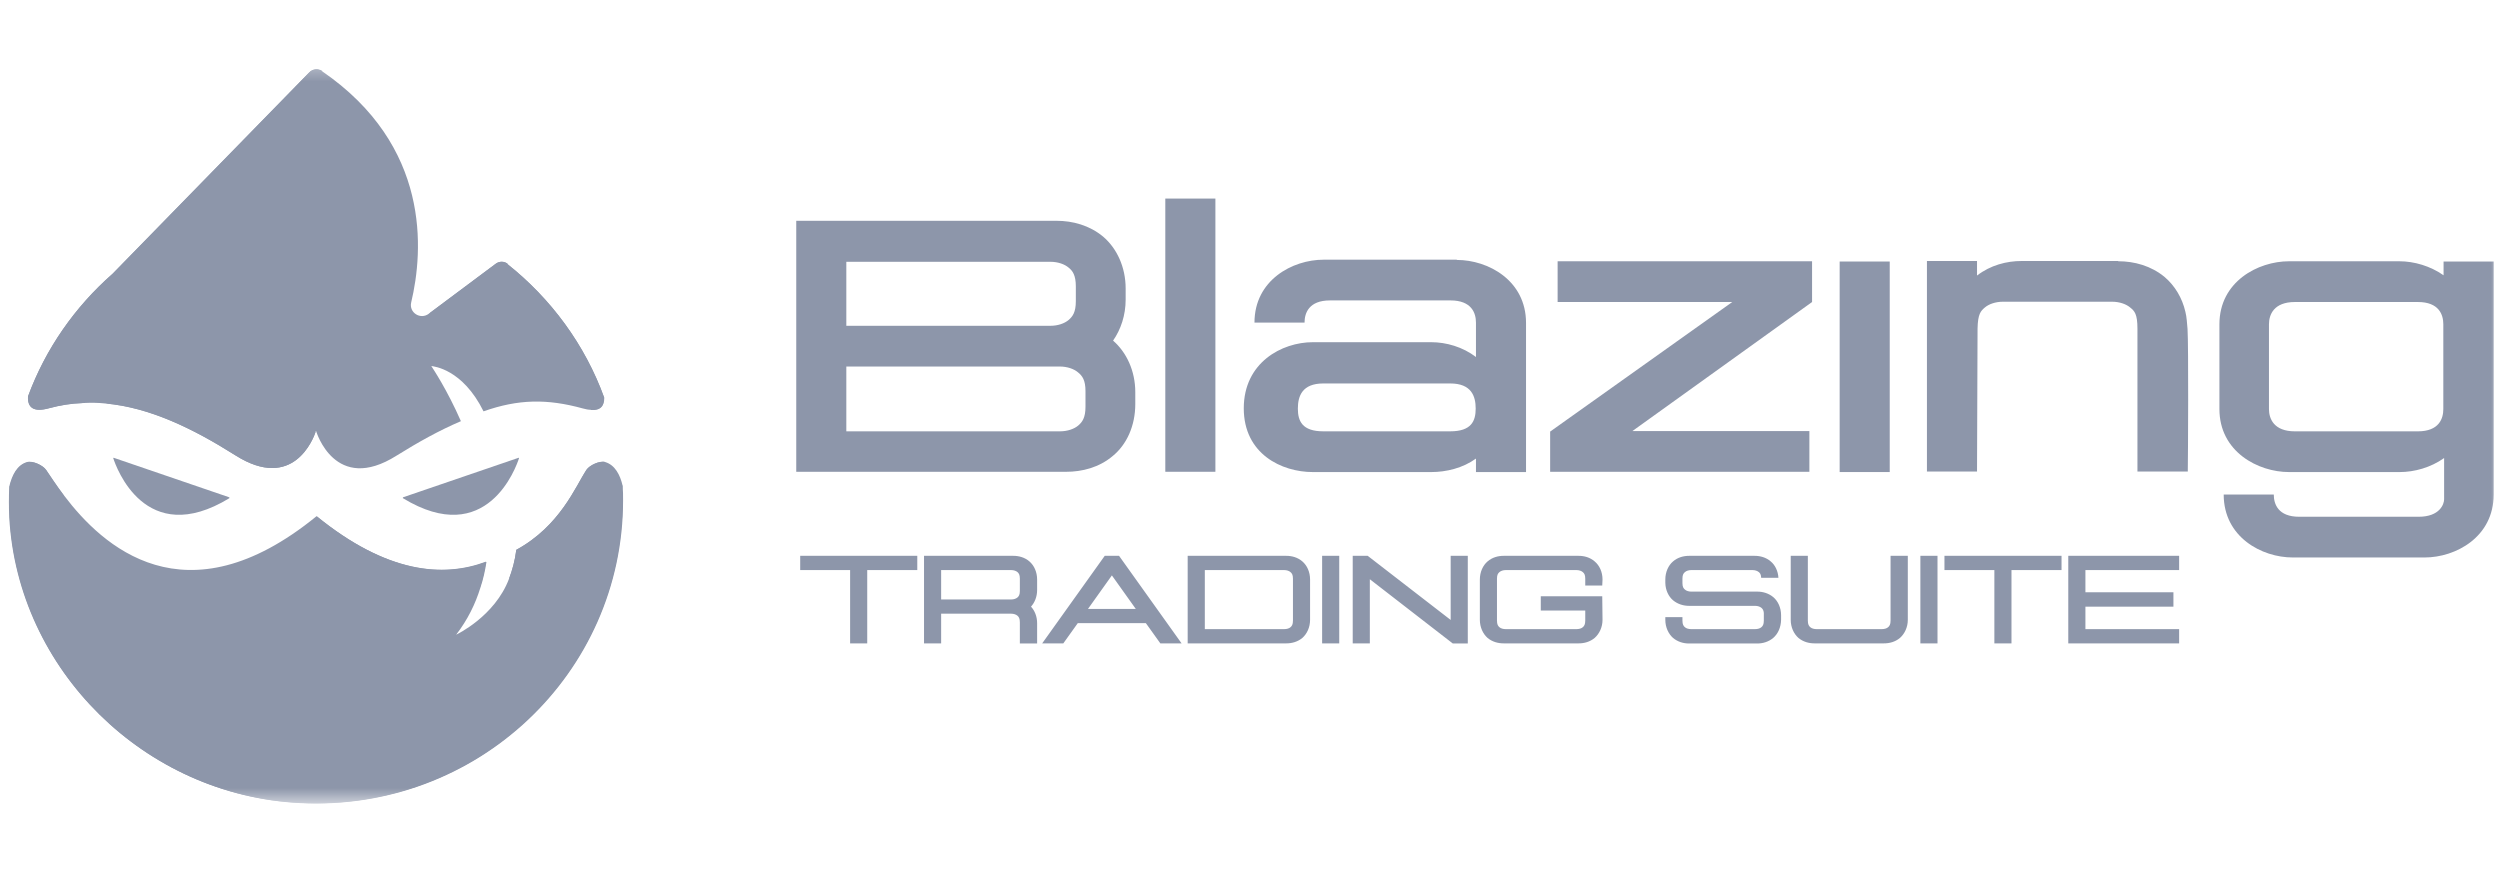<svg width="138" height="49" viewBox="0 0 138 49" fill="none" xmlns="http://www.w3.org/2000/svg">
<mask id="mask0_327_1542" style="mask-type:luminance" maskUnits="userSpaceOnUse" x="0" y="3" width="138" height="42">
<path d="M138 3.369H0V44.369H138V3.369Z" fill="white"/>
</mask>
<g mask="url(#mask0_327_1542)">
<path d="M28.026 14.569C27.839 14.409 27.552 14.409 27.352 14.569L23.669 17.319C23.207 17.664 22.571 17.257 22.696 16.702C23.382 13.83 23.782 8.047 17.777 3.93C17.552 3.782 17.252 3.806 17.065 4.004L6.216 15.112C4.144 16.936 2.521 19.254 1.547 21.88C1.522 22.472 1.822 22.78 2.708 22.534C3.332 22.361 3.932 22.262 4.543 22.25C4.98 22.226 5.405 22.226 5.842 22.275C8.239 22.497 10.611 23.631 12.995 25.135C16.191 27.157 17.302 24.198 17.427 23.828C17.427 23.804 17.427 23.804 17.427 23.804H17.452C17.452 23.804 18.488 27.305 21.897 25.147C23.083 24.408 24.256 23.754 25.442 23.249C24.681 21.511 23.894 20.339 23.807 20.204C23.944 20.228 25.53 20.364 26.691 22.706C28.613 22.028 30.199 22.004 32.171 22.546C32.346 22.595 32.483 22.62 32.608 22.62C33.145 22.657 33.345 22.398 33.345 21.942C32.284 19.02 30.411 16.48 28.002 14.569H28.026ZM34.369 26.812C34.231 26.208 33.944 25.665 33.407 25.505C33.108 25.419 32.546 25.678 32.371 25.936C31.784 26.824 30.923 29.031 28.501 30.35C28.426 30.954 28.276 31.484 28.101 31.941C27.315 34.036 25.18 35.035 25.18 35.035C25.817 34.209 26.241 33.334 26.516 32.446C26.678 31.965 26.778 31.497 26.853 31.016C24.481 31.904 21.372 31.657 17.49 28.501H17.465C10.199 34.419 5.617 30.091 3.557 27.379C3.108 26.787 2.771 26.257 2.558 25.949C2.384 25.69 1.822 25.431 1.522 25.517C0.96 25.678 0.686 26.245 0.536 26.873C0.511 27.428 0.511 27.995 0.536 28.562C0.998 37.008 8.014 43.912 16.566 44.331C26.341 44.824 34.394 37.156 34.394 27.625C34.394 27.354 34.394 27.083 34.369 26.812Z" fill="#8D96AA"/>
<path d="M1.546 21.88C2.507 19.254 4.13 16.936 6.215 15.111L17.077 3.991C17.264 3.794 17.564 3.769 17.788 3.917C17.788 3.917 14.418 12.806 7.626 17.984C6.303 19.007 5.254 20.499 4.542 22.25C3.931 22.274 3.331 22.373 2.707 22.533C1.821 22.78 1.509 22.472 1.546 21.88ZM34.368 26.811C34.368 26.811 34.13 40.866 17.738 40.866C7.414 40.866 3.394 33.851 3.531 27.366C3.082 26.774 2.745 26.244 2.532 25.936C2.358 25.677 1.796 25.418 1.496 25.505C0.934 25.665 0.66 26.232 0.51 26.861C0.485 27.416 0.485 27.983 0.51 28.55C0.972 36.995 7.988 43.899 16.54 44.318C26.315 44.812 34.368 37.143 34.368 27.613C34.368 27.342 34.368 27.07 34.343 26.799L34.368 26.811ZM28.026 14.569C27.838 14.409 27.551 14.409 27.352 14.569L23.669 17.318C23.669 17.318 25.853 16.813 27.077 16.32C27.501 16.147 27.976 16.209 28.35 16.468C29.474 17.244 31.659 19.155 32.62 22.632C33.157 22.669 33.356 22.41 33.356 21.954C32.295 19.032 30.423 16.492 28.013 14.581L28.026 14.569Z" fill="#8D96AA"/>
<path d="M17.427 23.828C17.302 24.197 16.191 27.156 12.995 25.134C10.623 23.63 8.238 22.484 5.841 22.274C8.825 21.658 12.545 22.656 13.894 23.963C15.654 25.652 17.19 24.099 17.427 23.828Z" fill="#8D96AA"/>
<path d="M26.827 31.003C26.752 31.484 26.652 31.965 26.49 32.433C26.228 32.507 25.953 32.556 25.666 32.606C20.186 33.382 17.601 28.747 17.464 28.488C21.346 31.644 24.455 31.891 26.827 31.003Z" fill="#8D96AA"/>
<path d="M33.407 25.505C33.407 25.505 32.395 30.264 28.101 31.94C28.275 31.472 28.425 30.954 28.5 30.35C30.922 29.031 31.784 26.824 32.37 25.936C32.545 25.677 33.107 25.418 33.407 25.505Z" fill="#8D96AA"/>
<path d="M22.245 27.452L28.624 25.27C28.624 25.27 28.662 25.27 28.649 25.295C28.499 25.763 26.889 30.325 22.245 27.502C22.232 27.502 22.232 27.465 22.245 27.465V27.452Z" fill="#8D96AA"/>
<path d="M12.658 27.452L6.278 25.27C6.278 25.27 6.241 25.27 6.253 25.295C6.403 25.763 8.013 30.325 12.658 27.502C12.67 27.502 12.67 27.465 12.658 27.465V27.452Z" fill="#8D96AA"/>
<path d="M58.322 12.188C59.209 12.188 60.141 12.436 60.895 13.064C61.649 13.706 62.136 14.743 62.136 15.925V16.539C62.136 17.4 61.87 18.188 61.442 18.802C62.18 19.444 62.668 20.466 62.668 21.648V22.305C62.668 23.502 62.196 24.539 61.427 25.167C60.673 25.809 59.727 26.043 58.854 26.043H43.953V12.188H58.307H58.322ZM46.717 23.809H58.514C58.928 23.809 59.298 23.677 59.52 23.488C59.741 23.298 59.919 23.064 59.919 22.451V21.59C59.919 20.977 59.741 20.743 59.505 20.553C59.283 20.364 58.913 20.232 58.499 20.232H46.717V23.809ZM46.717 17.984H57.982C58.396 17.984 58.766 17.852 58.987 17.663C59.209 17.473 59.386 17.239 59.386 16.626V15.809C59.386 15.195 59.209 14.947 58.987 14.772C58.766 14.582 58.396 14.451 57.982 14.451H46.717V17.984Z" fill="#8D96AA"/>
<path d="M67.09 10.961V26.042H64.325V10.961H67.075H67.09Z" fill="#8D96AA"/>
<path d="M80.423 14.349C82.138 14.349 84.237 15.473 84.237 17.824V26.058H81.473V25.313C80.749 25.839 79.832 26.058 79.004 26.058H72.47C70.754 26.058 68.656 25.065 68.656 22.539C68.656 20.014 70.754 18.889 72.47 18.889H79.004C79.832 18.889 80.749 19.152 81.473 19.707V17.809C81.473 17.284 81.236 16.583 80.068 16.583H73.415C72.248 16.583 72.011 17.284 72.011 17.809H69.247C69.247 15.459 71.346 14.335 73.061 14.335H80.408L80.423 14.349ZM71.642 22.554C71.642 23.24 71.878 23.809 73.046 23.809H80.054C81.222 23.809 81.458 23.24 81.458 22.554C81.458 21.868 81.222 21.167 80.054 21.167H73.046C71.878 21.167 71.642 21.868 71.642 22.554Z" fill="#8D96AA"/>
<path d="M100.026 14.437V16.671L90.106 23.795H99.878V26.043H85.568V23.824L95.621 16.671H85.981V14.422H100.026V14.437Z" fill="#8D96AA"/>
<path d="M104.313 14.436V26.057H101.549V14.436H104.313Z" fill="#8D96AA"/>
<path d="M116.923 14.421C117.81 14.421 118.741 14.669 119.495 15.297C120.042 15.764 120.456 16.436 120.633 17.21C120.708 17.502 120.722 17.837 120.752 18.159C120.811 19.108 120.781 25.122 120.766 26.028H117.987V18.144C117.987 17.327 117.824 17.166 117.588 16.976C117.366 16.786 116.997 16.655 116.583 16.655H110.566C110.152 16.655 109.782 16.786 109.561 16.976C109.339 17.166 109.176 17.327 109.161 18.144C109.161 18.276 109.132 26.028 109.132 26.028H106.367V14.407H109.132V15.21C109.871 14.64 110.758 14.407 111.601 14.407H116.923V14.421Z" fill="#8D96AA"/>
<path d="M132.446 14.422C133.259 14.422 134.161 14.685 134.885 15.196V14.437H137.65V27.299C137.65 29.649 135.55 30.773 133.836 30.773H126.562C124.847 30.773 122.748 29.649 122.748 27.299H125.513C125.513 27.824 125.749 28.525 126.917 28.525H133.51C134.678 28.525 134.915 27.824 134.915 27.562V25.284C134.176 25.81 133.274 26.058 132.461 26.058H126.356C124.64 26.058 122.512 24.934 122.512 22.583V17.897C122.512 15.546 124.64 14.422 126.356 14.422H132.461H132.446ZM125.247 17.897V22.583C125.247 23.109 125.513 23.81 126.68 23.81H133.466C134.634 23.81 134.871 23.109 134.871 22.583V17.897C134.871 17.372 134.634 16.671 133.466 16.671H126.68C125.513 16.671 125.247 17.372 125.247 17.897Z" fill="#8D96AA"/>
<path d="M44.171 30.682H50.634V31.468H47.871V35.514H46.926V31.468H44.171V30.682ZM51.006 35.514V30.682H55.937C56.238 30.682 56.56 30.763 56.824 30.991C57.08 31.211 57.249 31.571 57.249 31.989V32.569C57.249 32.937 57.117 33.26 56.912 33.487C57.117 33.708 57.249 34.031 57.249 34.398V35.521H56.296C56.296 35.419 56.296 34.354 56.296 34.354C56.296 34.133 56.238 34.053 56.164 33.987C56.084 33.92 55.959 33.876 55.82 33.876H51.951V35.514H51.006ZM51.951 31.468V33.091H55.82C55.959 33.091 56.084 33.047 56.164 32.98C56.238 32.914 56.296 32.834 56.296 32.621V31.938C56.296 31.725 56.238 31.644 56.164 31.578C56.084 31.512 55.959 31.468 55.82 31.468H51.951ZM60.981 30.682H61.772L65.223 35.514H64.051L63.252 34.398H59.493L58.695 35.514H57.529L60.981 30.682ZM61.376 31.762L60.057 33.612H62.695L61.376 31.762ZM65.56 30.682H71.005C71.305 30.682 71.627 30.763 71.891 30.991C72.148 31.211 72.316 31.571 72.316 31.989V34.214C72.316 34.625 72.148 34.985 71.891 35.213C71.627 35.433 71.305 35.514 71.005 35.514H65.56V30.682ZM66.506 31.468V34.728H70.887C71.027 34.728 71.159 34.691 71.232 34.625C71.312 34.559 71.371 34.471 71.371 34.258V31.938C71.371 31.725 71.312 31.644 71.232 31.578C71.159 31.512 71.027 31.468 70.887 31.468H66.506ZM72.981 30.682H73.926V35.514H72.981V30.682ZM74.67 30.682H75.498L80.077 34.221V30.682H81.022V35.521H80.195L75.615 31.974V35.514H74.67V30.682ZM83 30.682H87.14C87.447 30.682 87.763 30.763 88.026 30.991C88.29 31.211 88.459 31.571 88.459 31.989L88.444 32.32H87.506V31.938C87.506 31.725 87.447 31.644 87.367 31.578C87.293 31.512 87.162 31.468 87.022 31.468H83.117C82.978 31.468 82.846 31.512 82.772 31.578C82.692 31.644 82.633 31.725 82.633 31.938V34.258C82.633 34.471 82.692 34.559 82.772 34.625C82.846 34.691 82.978 34.728 83.117 34.728H87.022C87.162 34.728 87.293 34.691 87.367 34.625C87.447 34.559 87.506 34.471 87.506 34.258C87.506 34.258 87.506 34.031 87.506 33.7H85.051V32.914H88.444L88.459 34.214C88.459 34.625 88.283 34.985 88.026 35.213C87.763 35.433 87.447 35.514 87.14 35.514H83C82.699 35.514 82.377 35.433 82.113 35.213C81.857 34.985 81.688 34.625 81.688 34.214V31.989C81.688 31.571 81.857 31.211 82.113 30.991C82.377 30.763 82.699 30.682 83 30.682ZM93.238 30.682H96.858C97.158 30.682 97.481 30.763 97.744 30.991C97.986 31.189 98.147 31.519 98.169 31.894H97.217C97.209 31.71 97.158 31.637 97.085 31.578C97.004 31.512 96.88 31.468 96.74 31.468H93.355C93.216 31.468 93.084 31.512 93.011 31.578C92.93 31.644 92.871 31.725 92.871 31.938V32.187C92.871 32.4 92.93 32.481 93.011 32.547C93.084 32.613 93.216 32.657 93.355 32.657H97.004C97.305 32.657 97.627 32.745 97.891 32.966C98.147 33.186 98.316 33.546 98.316 33.965V34.214C98.308 34.625 98.147 34.985 97.883 35.213C97.62 35.433 97.305 35.521 96.997 35.521H93.238C92.93 35.521 92.615 35.433 92.351 35.213C92.095 34.985 91.926 34.625 91.926 34.214V34.067H92.871C92.871 34.163 92.871 34.258 92.871 34.258C92.871 34.471 92.93 34.559 93.011 34.625C93.084 34.691 93.216 34.728 93.355 34.728H96.88C97.019 34.728 97.151 34.691 97.224 34.625C97.305 34.559 97.363 34.471 97.363 34.258C97.363 34.258 97.363 33.979 97.363 33.832C97.349 33.678 97.297 33.612 97.231 33.553C97.151 33.487 97.026 33.443 96.887 33.443H93.238C92.938 33.443 92.615 33.355 92.351 33.135C92.102 32.922 91.934 32.577 91.926 32.173V31.989C91.926 31.571 92.095 31.211 92.351 30.991C92.615 30.763 92.938 30.682 93.238 30.682ZM98.848 30.682H99.793C99.793 31.365 99.793 34.258 99.793 34.258C99.793 34.471 99.852 34.559 99.933 34.625C100.006 34.691 100.138 34.728 100.277 34.728H103.875C104.014 34.728 104.146 34.691 104.219 34.625C104.3 34.559 104.359 34.471 104.359 34.258V30.682H105.311V34.214C105.311 34.625 105.135 34.985 104.879 35.213C104.615 35.433 104.3 35.514 103.992 35.514H100.16C99.859 35.514 99.537 35.433 99.273 35.213C99.017 34.985 98.848 34.625 98.848 34.214V30.682ZM106.005 30.682H106.95V35.514H106.005V30.682ZM107.334 30.682H113.797V31.468H111.034V35.514H110.089V31.468H107.334V30.682ZM114.169 30.682H120.288V31.468H115.115V32.694H119.973V33.487H115.115V34.728H120.288V35.514H114.169V30.682Z" fill="#8D96AA"/>
</g>
</svg>
